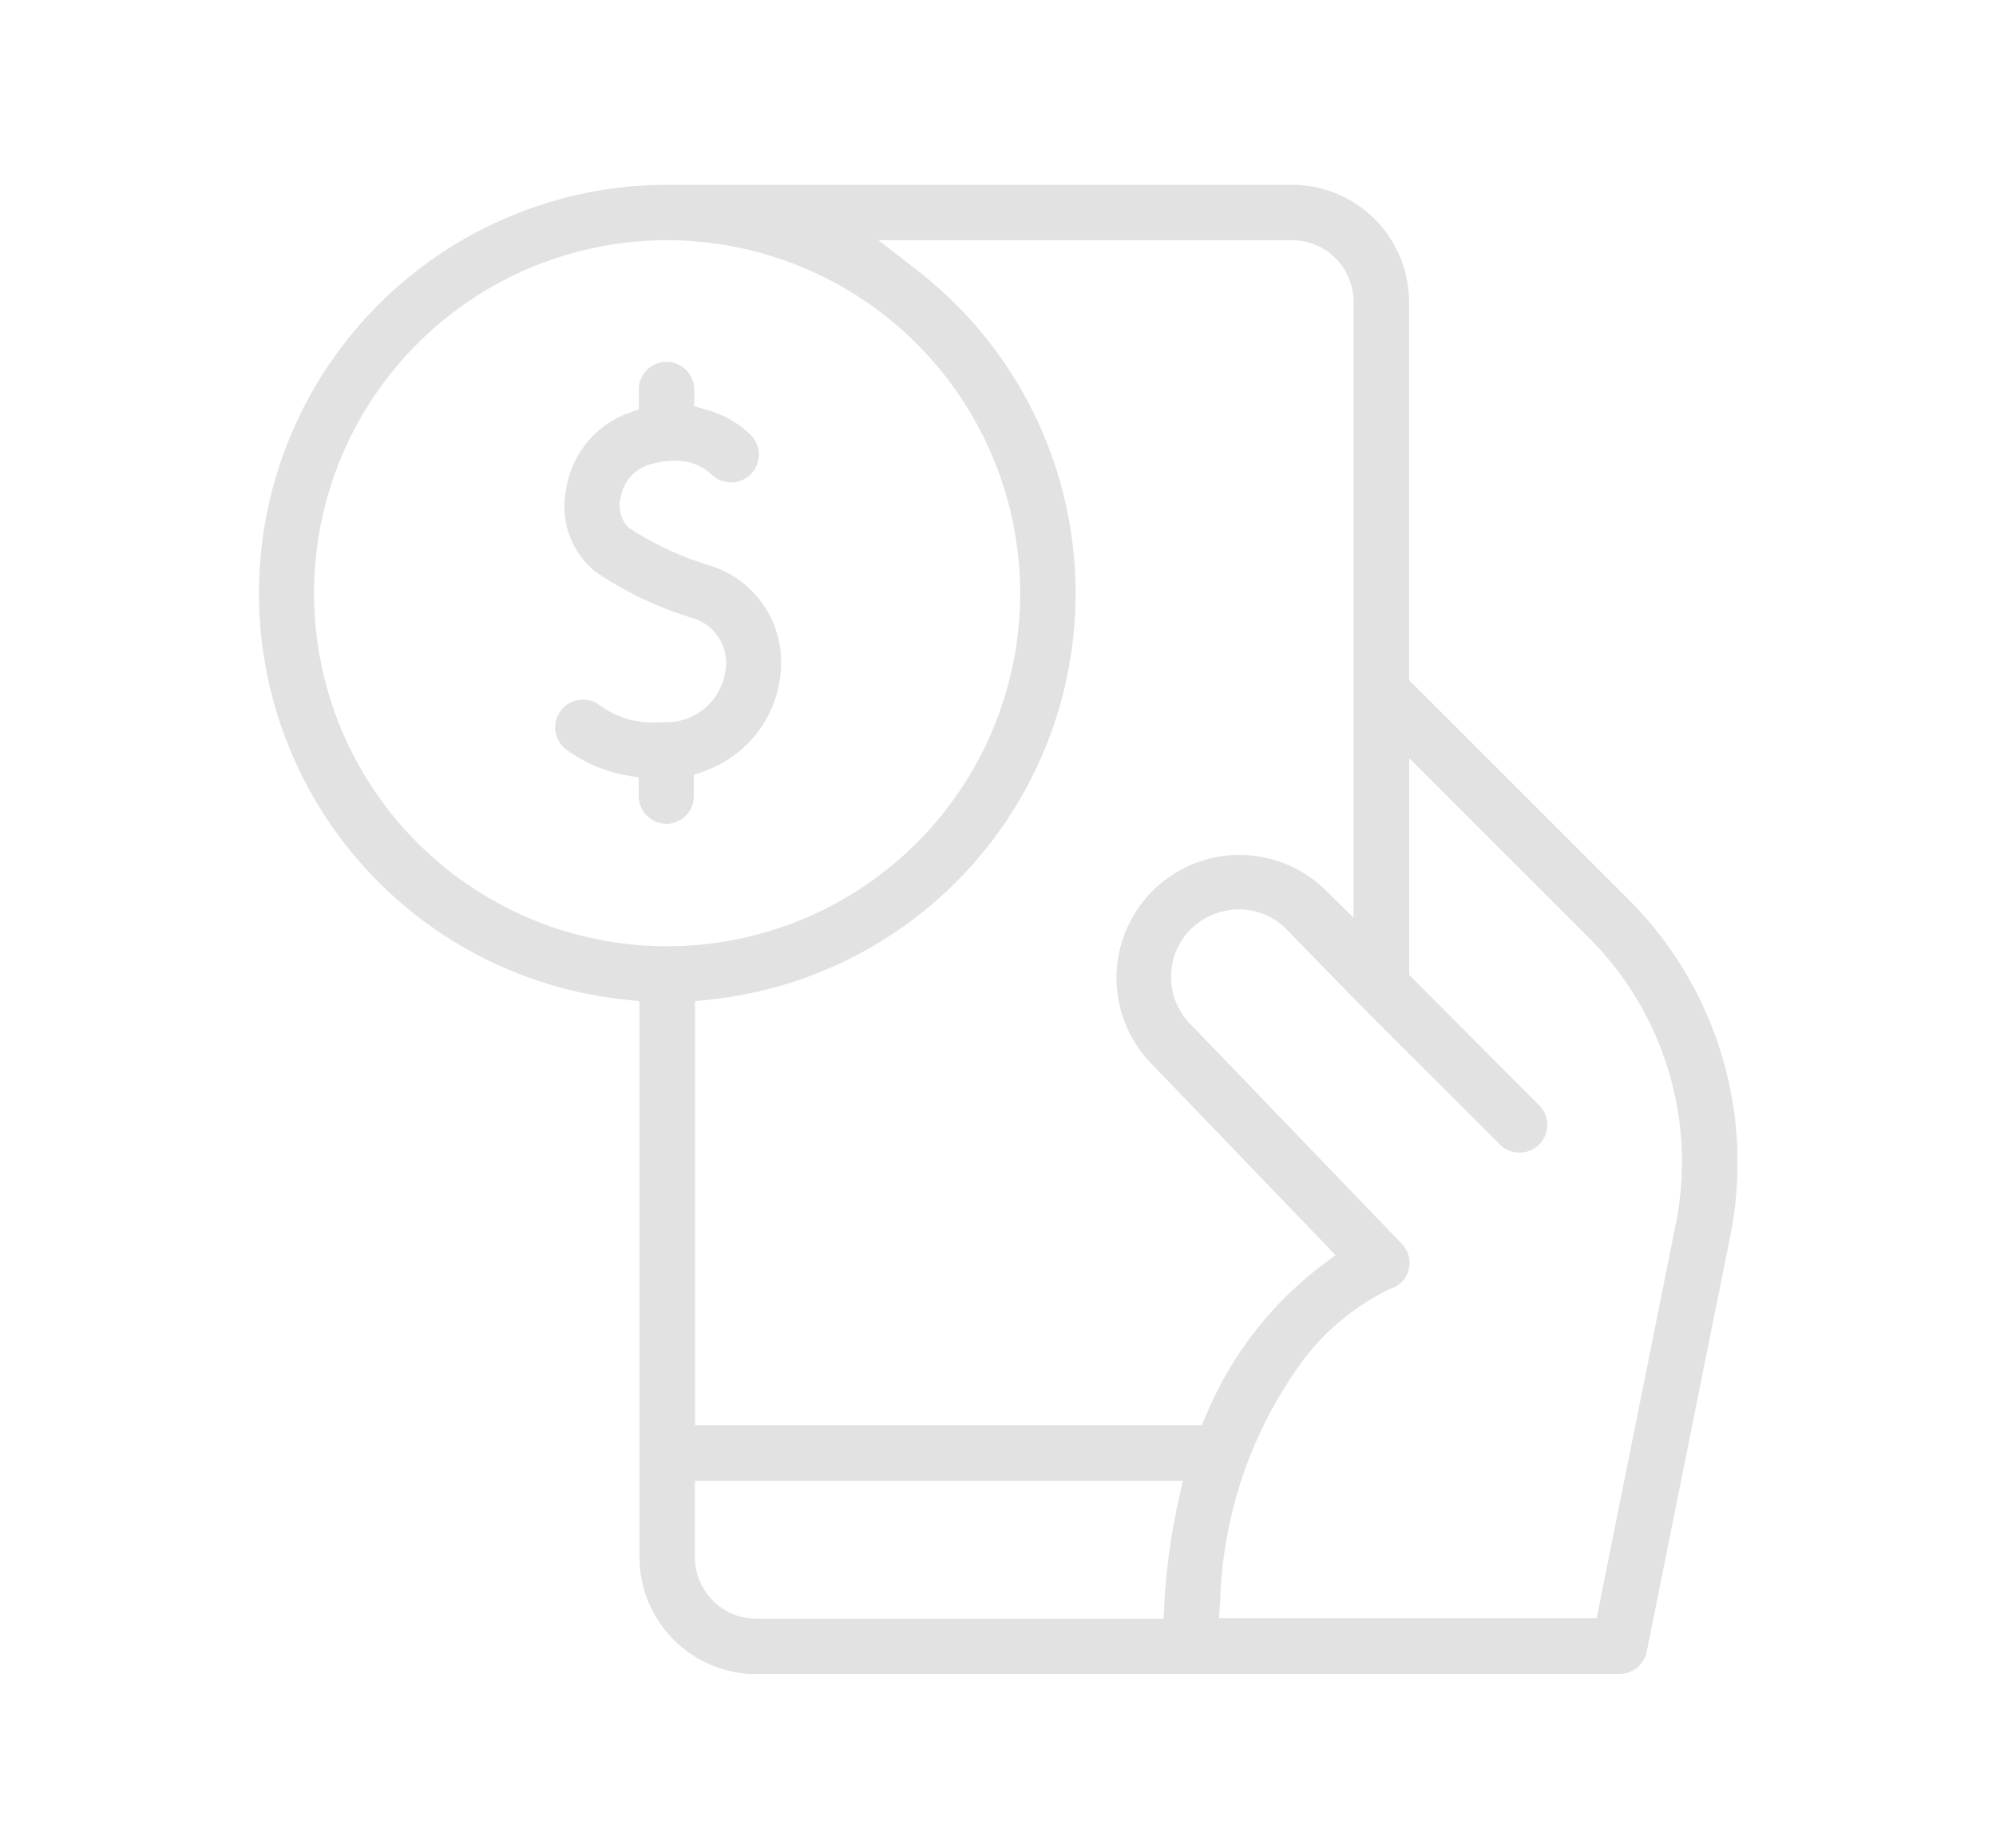 <svg xmlns="http://www.w3.org/2000/svg" xmlns:xlink="http://www.w3.org/1999/xlink" width="54" height="50" viewBox="0 0 54 50">
  <defs>
    <clipPath id="clip-path">
      <rect id="Rectangle_359" data-name="Rectangle 359" width="40" height="40.297" fill="#e2e2e2"/>
    </clipPath>
  </defs>
  <g id="Group_563" data-name="Group 563" transform="translate(-1152 -890)">
    <g id="Group_425" data-name="Group 425" transform="translate(1159 895)">
      <g id="Group_170" data-name="Group 170" clip-path="url(#clip-path)">
        <path id="Path_1856" data-name="Path 1856" d="M13.468,40.3A3.169,3.169,0,0,1,10.3,37.132V22.089l-.409-.043A11.054,11.054,0,0,1,11.054,0h16.9a3.169,3.169,0,0,1,3.166,3.166V13.4l5.965,5.965A10.063,10.063,0,0,1,39.8,28.495l-2.25,11.2a.753.753,0,0,1-.736.6ZM26.521,19.606a1.878,1.878,0,0,0-1.267.5,1.79,1.79,0,0,0-.571,1.326,1.812,1.812,0,0,0,.544,1.3l5.686,5.911a.744.744,0,0,1,.2.695.73.73,0,0,1-.465.525l-.012,0-.011,0a6.565,6.565,0,0,0-2.352,1.917,11.576,11.576,0,0,0-2.261,6.52l-.033.487H36.195l2.129-10.6a8.565,8.565,0,0,0-2.3-7.773l-4.9-4.9v5.866L34.634,24.9a.751.751,0,1,1-1.062,1.062l-2.426-2.424c-1.275-1.273-1.275-1.273-2.165-2.185L27.8,20.142a1.8,1.8,0,0,0-1.277-.536M11.8,37.132A1.665,1.665,0,0,0,13.468,38.8H24.477l.025-.43a16.894,16.894,0,0,1,.376-2.743L25,35.066H11.8ZM17.819,2.319a11.054,11.054,0,0,1-5.606,19.728l-.409.043V33.564H25.513l.119-.274a9.829,9.829,0,0,1,3.088-4.018l.414-.309-4.983-5.18a3.327,3.327,0,0,1,4.691-4.718l.777.766V3.166A1.665,1.665,0,0,0,27.956,1.5H16.767ZM11.054,1.5A9.552,9.552,0,1,0,20.6,11.053,9.562,9.562,0,0,0,11.054,1.5" fill="#e2e2e2"/>
        <path id="Path_1857" data-name="Path 1857" d="M102.7,72.461a.752.752,0,0,1-.751-.751v-.5l-.377-.066a3.963,3.963,0,0,1-1.536-.658.751.751,0,1,1,.822-1.257,2.452,2.452,0,0,0,1.691.484h.146a1.606,1.606,0,0,0,1.593-1.355,1.263,1.263,0,0,0-.9-1.469,9.619,9.619,0,0,1-2.629-1.261,2.277,2.277,0,0,1-.776-2.2,2.625,2.625,0,0,1,1.668-2.073l.3-.109v-.495a.751.751,0,1,1,1.5,0v.412l.332.094a2.748,2.748,0,0,1,1.2.687A.751.751,0,0,1,103.911,63l-.006-.006a1.4,1.4,0,0,0-1-.354,2.429,2.429,0,0,0-.7.111,1.12,1.12,0,0,0-.743.882.842.842,0,0,0,.214.816,8.471,8.471,0,0,0,2.2,1.026,2.728,2.728,0,0,1,1.925,2.623,3.121,3.121,0,0,1-2.059,2.933l-.3.109v.573a.752.752,0,0,1-.751.751" transform="translate(-91.669 -55.171)" fill="#e2e2e2"/>
      </g>
    </g>
    <rect id="Rectangle_917" data-name="Rectangle 917" width="54" height="50" transform="translate(1152 890)" fill="none"/>
  </g>
</svg>
